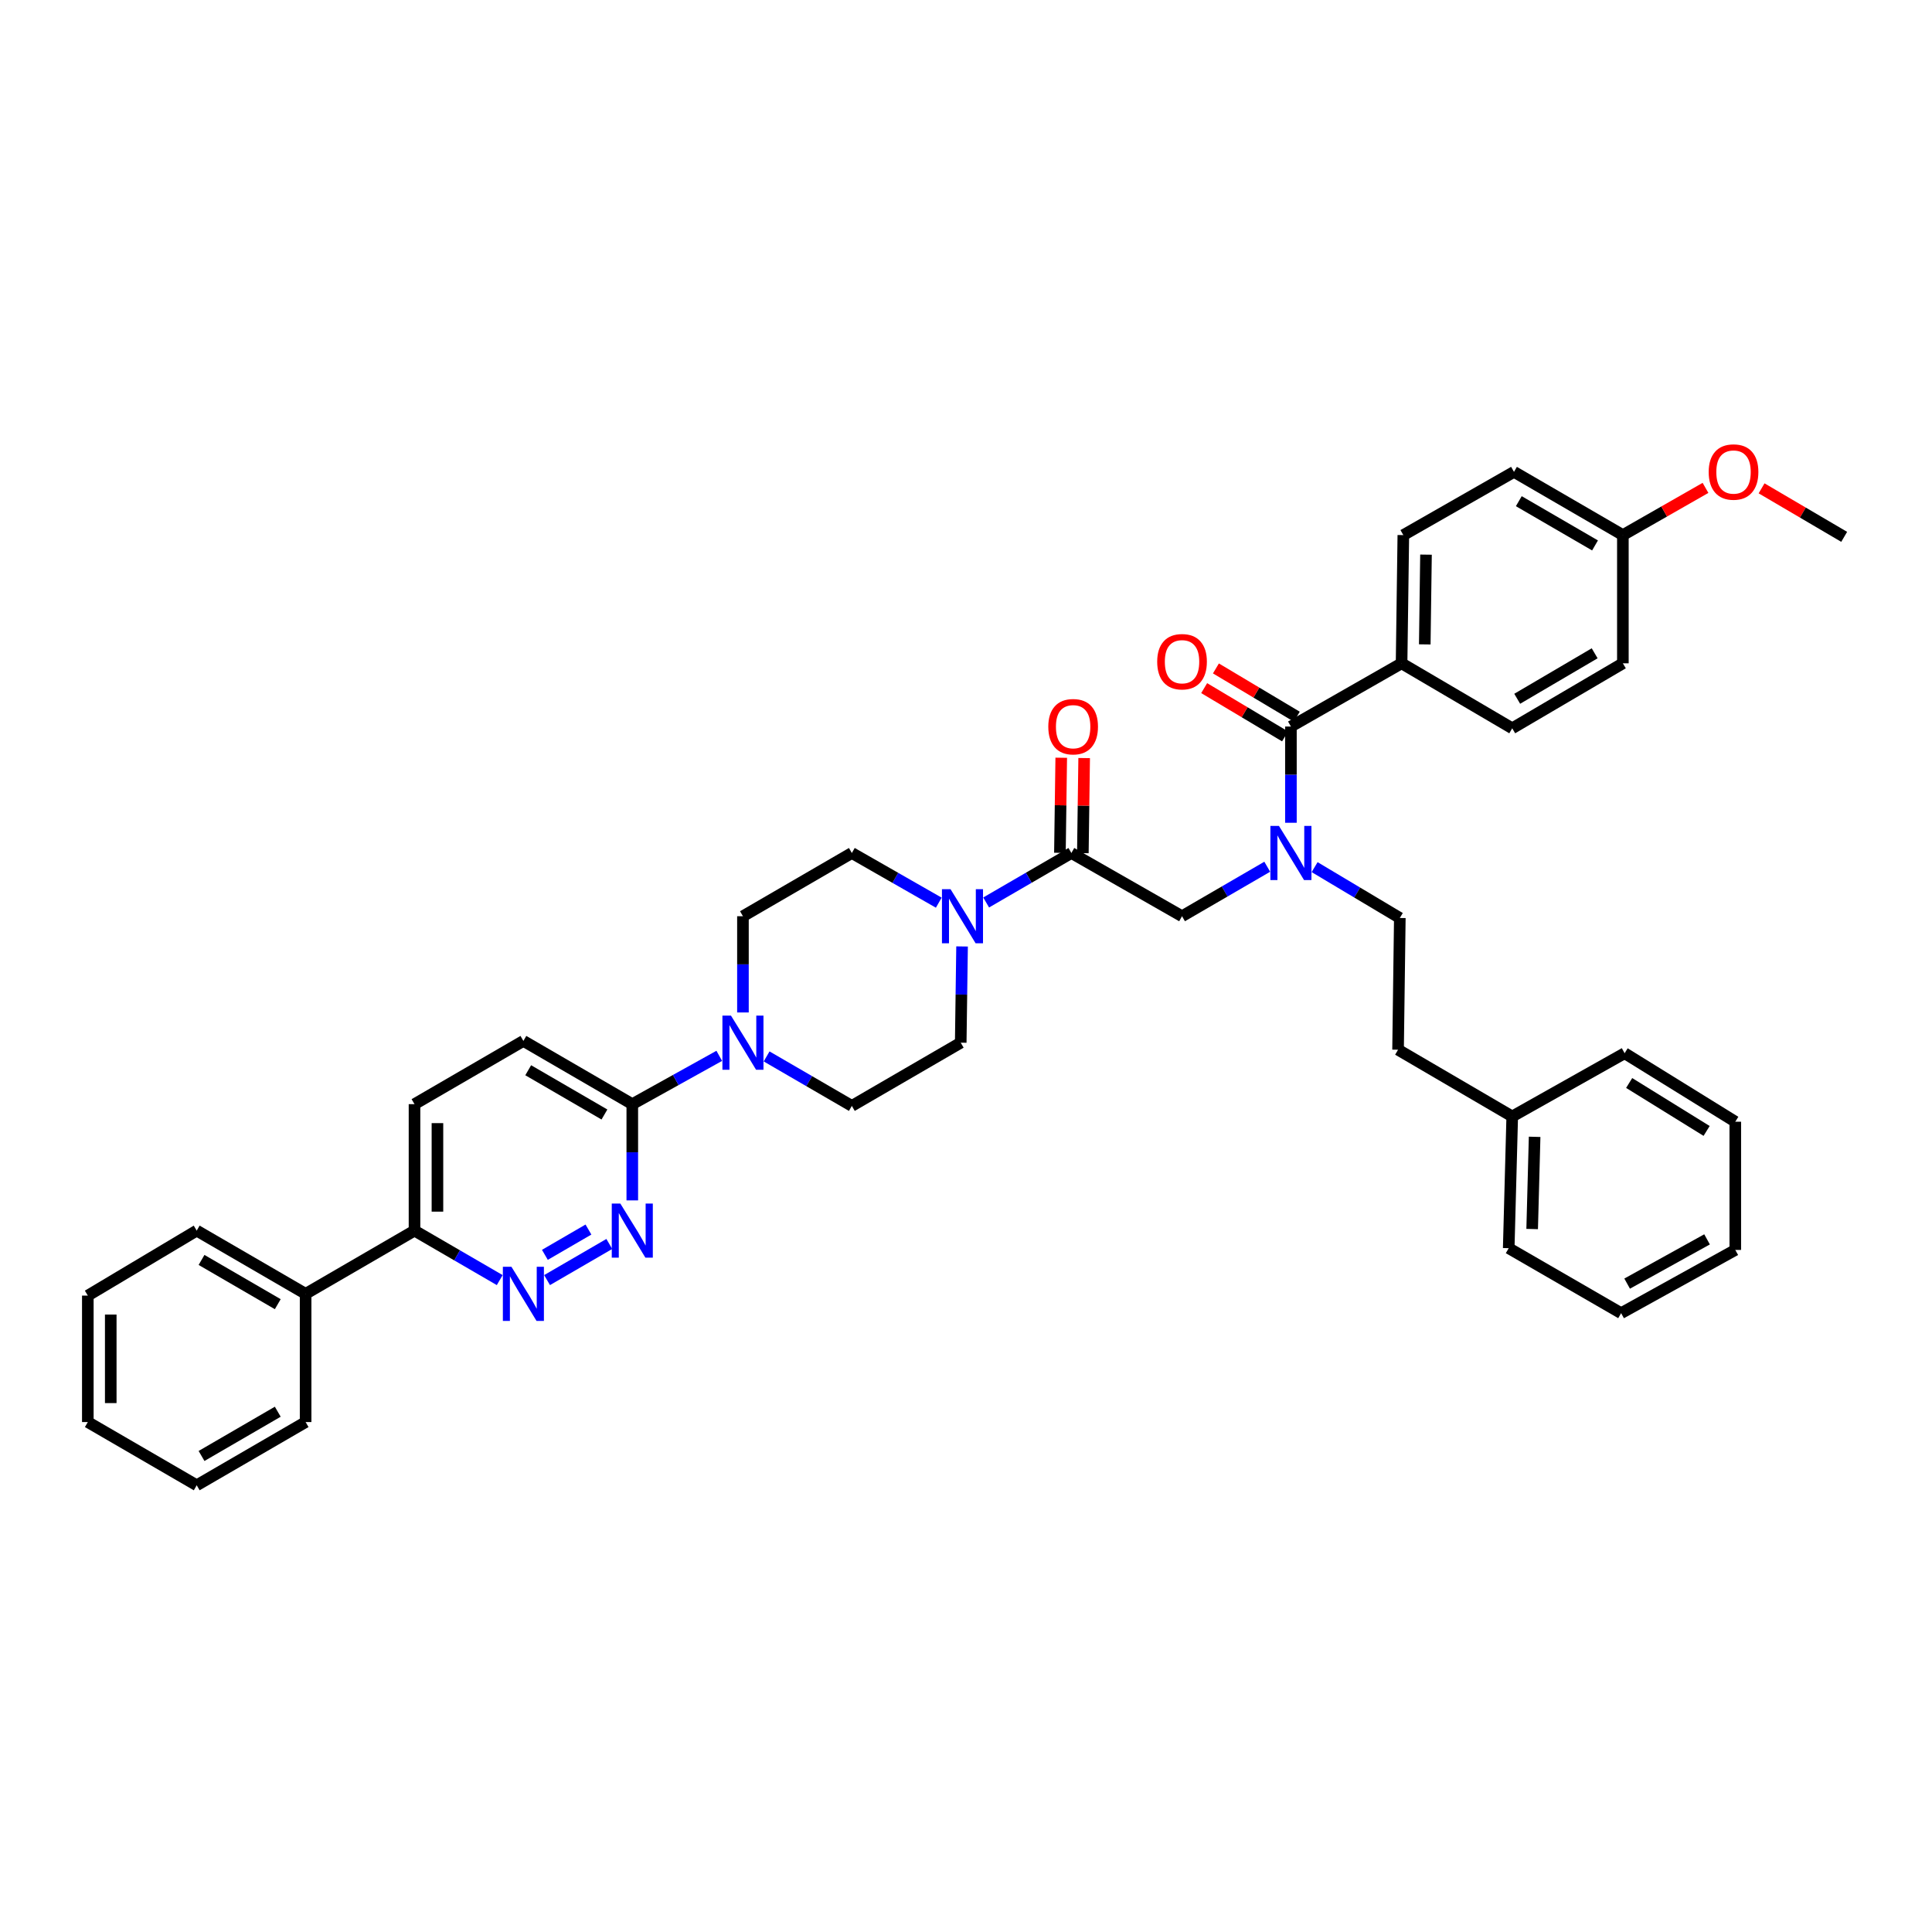<?xml version='1.0' encoding='iso-8859-1'?>
<svg version='1.1' baseProfile='full'
              xmlns='http://www.w3.org/2000/svg'
                      xmlns:rdkit='http://www.rdkit.org/xml'
                      xmlns:xlink='http://www.w3.org/1999/xlink'
                  xml:space='preserve'
width='1000px' height='1000px' viewBox='0 0 1000 1000'>
<!-- END OF HEADER -->
<rect style='opacity:1.0;fill:#FFFFFF;stroke:none' width='1000' height='1000' x='0' y='0'> </rect>
<path class='bond-0' d='M 680.442,448.826 L 702.492,461.987' style='fill:none;fill-rule:evenodd;stroke:#0000FF;stroke-width:6px;stroke-linecap:butt;stroke-linejoin:miter;stroke-opacity:1' />
<path class='bond-0' d='M 702.492,461.987 L 724.543,475.148' style='fill:none;fill-rule:evenodd;stroke:#000000;stroke-width:6px;stroke-linecap:butt;stroke-linejoin:miter;stroke-opacity:1' />
<path class='bond-1' d='M 655.926,448.622 L 633.873,461.43' style='fill:none;fill-rule:evenodd;stroke:#0000FF;stroke-width:6px;stroke-linecap:butt;stroke-linejoin:miter;stroke-opacity:1' />
<path class='bond-1' d='M 633.873,461.43 L 611.82,474.238' style='fill:none;fill-rule:evenodd;stroke:#000000;stroke-width:6px;stroke-linecap:butt;stroke-linejoin:miter;stroke-opacity:1' />
<path class='bond-2' d='M 668.178,425.864 L 668.178,400.96' style='fill:none;fill-rule:evenodd;stroke:#0000FF;stroke-width:6px;stroke-linecap:butt;stroke-linejoin:miter;stroke-opacity:1' />
<path class='bond-2' d='M 668.178,400.96 L 668.178,376.055' style='fill:none;fill-rule:evenodd;stroke:#000000;stroke-width:6px;stroke-linecap:butt;stroke-linejoin:miter;stroke-opacity:1' />
<path class='bond-3' d='M 560.479,441.589 L 560.821,416.981' style='fill:none;fill-rule:evenodd;stroke:#000000;stroke-width:6px;stroke-linecap:butt;stroke-linejoin:miter;stroke-opacity:1' />
<path class='bond-3' d='M 560.821,416.981 L 561.163,392.373' style='fill:none;fill-rule:evenodd;stroke:#FF0000;stroke-width:6px;stroke-linecap:butt;stroke-linejoin:miter;stroke-opacity:1' />
<path class='bond-3' d='M 548.611,441.424 L 548.953,416.816' style='fill:none;fill-rule:evenodd;stroke:#000000;stroke-width:6px;stroke-linecap:butt;stroke-linejoin:miter;stroke-opacity:1' />
<path class='bond-3' d='M 548.953,416.816 L 549.295,392.208' style='fill:none;fill-rule:evenodd;stroke:#FF0000;stroke-width:6px;stroke-linecap:butt;stroke-linejoin:miter;stroke-opacity:1' />
<path class='bond-4' d='M 554.545,441.506 L 611.82,474.238' style='fill:none;fill-rule:evenodd;stroke:#000000;stroke-width:6px;stroke-linecap:butt;stroke-linejoin:miter;stroke-opacity:1' />
<path class='bond-5' d='M 554.545,441.506 L 532.489,454.315' style='fill:none;fill-rule:evenodd;stroke:#000000;stroke-width:6px;stroke-linecap:butt;stroke-linejoin:miter;stroke-opacity:1' />
<path class='bond-5' d='M 532.489,454.315 L 510.432,467.123' style='fill:none;fill-rule:evenodd;stroke:#0000FF;stroke-width:6px;stroke-linecap:butt;stroke-linejoin:miter;stroke-opacity:1' />
<path class='bond-6' d='M 725.453,343.329 L 726.363,276.961' style='fill:none;fill-rule:evenodd;stroke:#000000;stroke-width:6px;stroke-linecap:butt;stroke-linejoin:miter;stroke-opacity:1' />
<path class='bond-6' d='M 737.457,333.537 L 738.094,287.079' style='fill:none;fill-rule:evenodd;stroke:#000000;stroke-width:6px;stroke-linecap:butt;stroke-linejoin:miter;stroke-opacity:1' />
<path class='bond-7' d='M 725.453,343.329 L 782.728,376.965' style='fill:none;fill-rule:evenodd;stroke:#000000;stroke-width:6px;stroke-linecap:butt;stroke-linejoin:miter;stroke-opacity:1' />
<path class='bond-8' d='M 725.453,343.329 L 668.178,376.055' style='fill:none;fill-rule:evenodd;stroke:#000000;stroke-width:6px;stroke-linecap:butt;stroke-linejoin:miter;stroke-opacity:1' />
<path class='bond-9' d='M 671.219,370.959 L 650.29,358.468' style='fill:none;fill-rule:evenodd;stroke:#000000;stroke-width:6px;stroke-linecap:butt;stroke-linejoin:miter;stroke-opacity:1' />
<path class='bond-9' d='M 650.29,358.468 L 629.36,345.977' style='fill:none;fill-rule:evenodd;stroke:#FF0000;stroke-width:6px;stroke-linecap:butt;stroke-linejoin:miter;stroke-opacity:1' />
<path class='bond-9' d='M 665.137,381.151 L 644.207,368.66' style='fill:none;fill-rule:evenodd;stroke:#000000;stroke-width:6px;stroke-linecap:butt;stroke-linejoin:miter;stroke-opacity:1' />
<path class='bond-9' d='M 644.207,368.66 L 623.277,356.169' style='fill:none;fill-rule:evenodd;stroke:#FF0000;stroke-width:6px;stroke-linecap:butt;stroke-linejoin:miter;stroke-opacity:1' />
<path class='bond-10' d='M 726.363,276.961 L 783.638,244.236' style='fill:none;fill-rule:evenodd;stroke:#000000;stroke-width:6px;stroke-linecap:butt;stroke-linejoin:miter;stroke-opacity:1' />
<path class='bond-11' d='M 782.728,376.965 L 839.996,343.329' style='fill:none;fill-rule:evenodd;stroke:#000000;stroke-width:6px;stroke-linecap:butt;stroke-linejoin:miter;stroke-opacity:1' />
<path class='bond-11' d='M 785.307,361.685 L 825.395,338.14' style='fill:none;fill-rule:evenodd;stroke:#000000;stroke-width:6px;stroke-linecap:butt;stroke-linejoin:miter;stroke-opacity:1' />
<path class='bond-12' d='M 782.728,577.875 L 723.633,543.33' style='fill:none;fill-rule:evenodd;stroke:#000000;stroke-width:6px;stroke-linecap:butt;stroke-linejoin:miter;stroke-opacity:1' />
<path class='bond-13' d='M 782.728,577.875 L 780.908,646.056' style='fill:none;fill-rule:evenodd;stroke:#000000;stroke-width:6px;stroke-linecap:butt;stroke-linejoin:miter;stroke-opacity:1' />
<path class='bond-13' d='M 794.319,588.419 L 793.046,636.146' style='fill:none;fill-rule:evenodd;stroke:#000000;stroke-width:6px;stroke-linecap:butt;stroke-linejoin:miter;stroke-opacity:1' />
<path class='bond-14' d='M 782.728,577.875 L 840.906,545.143' style='fill:none;fill-rule:evenodd;stroke:#000000;stroke-width:6px;stroke-linecap:butt;stroke-linejoin:miter;stroke-opacity:1' />
<path class='bond-15' d='M 724.543,475.148 L 723.633,543.33' style='fill:none;fill-rule:evenodd;stroke:#000000;stroke-width:6px;stroke-linecap:butt;stroke-linejoin:miter;stroke-opacity:1' />
<path class='bond-16' d='M 485.908,467.224 L 463.41,454.365' style='fill:none;fill-rule:evenodd;stroke:#0000FF;stroke-width:6px;stroke-linecap:butt;stroke-linejoin:miter;stroke-opacity:1' />
<path class='bond-16' d='M 463.41,454.365 L 440.912,441.506' style='fill:none;fill-rule:evenodd;stroke:#000000;stroke-width:6px;stroke-linecap:butt;stroke-linejoin:miter;stroke-opacity:1' />
<path class='bond-17' d='M 497.963,489.88 L 497.616,514.785' style='fill:none;fill-rule:evenodd;stroke:#0000FF;stroke-width:6px;stroke-linecap:butt;stroke-linejoin:miter;stroke-opacity:1' />
<path class='bond-17' d='M 497.616,514.785 L 497.27,539.69' style='fill:none;fill-rule:evenodd;stroke:#000000;stroke-width:6px;stroke-linecap:butt;stroke-linejoin:miter;stroke-opacity:1' />
<path class='bond-18' d='M 214.549,571.512 L 214.549,636.963' style='fill:none;fill-rule:evenodd;stroke:#000000;stroke-width:6px;stroke-linecap:butt;stroke-linejoin:miter;stroke-opacity:1' />
<path class='bond-18' d='M 226.418,581.33 L 226.418,627.146' style='fill:none;fill-rule:evenodd;stroke:#000000;stroke-width:6px;stroke-linecap:butt;stroke-linejoin:miter;stroke-opacity:1' />
<path class='bond-19' d='M 214.549,571.512 L 270.907,538.78' style='fill:none;fill-rule:evenodd;stroke:#000000;stroke-width:6px;stroke-linecap:butt;stroke-linejoin:miter;stroke-opacity:1' />
<path class='bond-20' d='M 214.549,636.963 L 236.602,649.769' style='fill:none;fill-rule:evenodd;stroke:#000000;stroke-width:6px;stroke-linecap:butt;stroke-linejoin:miter;stroke-opacity:1' />
<path class='bond-20' d='M 236.602,649.769 L 258.655,662.574' style='fill:none;fill-rule:evenodd;stroke:#0000FF;stroke-width:6px;stroke-linecap:butt;stroke-linejoin:miter;stroke-opacity:1' />
<path class='bond-21' d='M 214.549,636.963 L 158.184,669.689' style='fill:none;fill-rule:evenodd;stroke:#000000;stroke-width:6px;stroke-linecap:butt;stroke-linejoin:miter;stroke-opacity:1' />
<path class='bond-22' d='M 283.16,662.575 L 315.374,643.871' style='fill:none;fill-rule:evenodd;stroke:#0000FF;stroke-width:6px;stroke-linecap:butt;stroke-linejoin:miter;stroke-opacity:1' />
<path class='bond-22' d='M 282.032,649.505 L 304.582,636.412' style='fill:none;fill-rule:evenodd;stroke:#0000FF;stroke-width:6px;stroke-linecap:butt;stroke-linejoin:miter;stroke-opacity:1' />
<path class='bond-23' d='M 327.272,621.321 L 327.272,596.417' style='fill:none;fill-rule:evenodd;stroke:#0000FF;stroke-width:6px;stroke-linecap:butt;stroke-linejoin:miter;stroke-opacity:1' />
<path class='bond-23' d='M 327.272,596.417 L 327.272,571.512' style='fill:none;fill-rule:evenodd;stroke:#000000;stroke-width:6px;stroke-linecap:butt;stroke-linejoin:miter;stroke-opacity:1' />
<path class='bond-24' d='M 327.272,571.512 L 270.907,538.78' style='fill:none;fill-rule:evenodd;stroke:#000000;stroke-width:6px;stroke-linecap:butt;stroke-linejoin:miter;stroke-opacity:1' />
<path class='bond-24' d='M 312.857,576.866 L 273.402,553.953' style='fill:none;fill-rule:evenodd;stroke:#000000;stroke-width:6px;stroke-linecap:butt;stroke-linejoin:miter;stroke-opacity:1' />
<path class='bond-25' d='M 327.272,571.512 L 349.779,559.007' style='fill:none;fill-rule:evenodd;stroke:#000000;stroke-width:6px;stroke-linecap:butt;stroke-linejoin:miter;stroke-opacity:1' />
<path class='bond-25' d='M 349.779,559.007 L 372.286,546.502' style='fill:none;fill-rule:evenodd;stroke:#0000FF;stroke-width:6px;stroke-linecap:butt;stroke-linejoin:miter;stroke-opacity:1' />
<path class='bond-26' d='M 396.799,546.803 L 418.856,559.609' style='fill:none;fill-rule:evenodd;stroke:#0000FF;stroke-width:6px;stroke-linecap:butt;stroke-linejoin:miter;stroke-opacity:1' />
<path class='bond-26' d='M 418.856,559.609 L 440.912,572.415' style='fill:none;fill-rule:evenodd;stroke:#000000;stroke-width:6px;stroke-linecap:butt;stroke-linejoin:miter;stroke-opacity:1' />
<path class='bond-27' d='M 384.547,524.048 L 384.547,499.143' style='fill:none;fill-rule:evenodd;stroke:#0000FF;stroke-width:6px;stroke-linecap:butt;stroke-linejoin:miter;stroke-opacity:1' />
<path class='bond-27' d='M 384.547,499.143 L 384.547,474.238' style='fill:none;fill-rule:evenodd;stroke:#000000;stroke-width:6px;stroke-linecap:butt;stroke-linejoin:miter;stroke-opacity:1' />
<path class='bond-28' d='M 440.912,441.506 L 384.547,474.238' style='fill:none;fill-rule:evenodd;stroke:#000000;stroke-width:6px;stroke-linecap:butt;stroke-linejoin:miter;stroke-opacity:1' />
<path class='bond-29' d='M 158.184,669.689 L 101.819,636.963' style='fill:none;fill-rule:evenodd;stroke:#000000;stroke-width:6px;stroke-linecap:butt;stroke-linejoin:miter;stroke-opacity:1' />
<path class='bond-29' d='M 143.77,675.044 L 104.315,652.137' style='fill:none;fill-rule:evenodd;stroke:#000000;stroke-width:6px;stroke-linecap:butt;stroke-linejoin:miter;stroke-opacity:1' />
<path class='bond-30' d='M 158.184,669.689 L 158.184,736.057' style='fill:none;fill-rule:evenodd;stroke:#000000;stroke-width:6px;stroke-linecap:butt;stroke-linejoin:miter;stroke-opacity:1' />
<path class='bond-31' d='M 101.819,636.963 L 45.455,670.599' style='fill:none;fill-rule:evenodd;stroke:#000000;stroke-width:6px;stroke-linecap:butt;stroke-linejoin:miter;stroke-opacity:1' />
<path class='bond-32' d='M 158.184,736.057 L 101.819,768.782' style='fill:none;fill-rule:evenodd;stroke:#000000;stroke-width:6px;stroke-linecap:butt;stroke-linejoin:miter;stroke-opacity:1' />
<path class='bond-32' d='M 143.77,730.701 L 104.315,753.609' style='fill:none;fill-rule:evenodd;stroke:#000000;stroke-width:6px;stroke-linecap:butt;stroke-linejoin:miter;stroke-opacity:1' />
<path class='bond-33' d='M 45.455,670.599 L 45.455,736.057' style='fill:none;fill-rule:evenodd;stroke:#000000;stroke-width:6px;stroke-linecap:butt;stroke-linejoin:miter;stroke-opacity:1' />
<path class='bond-33' d='M 57.324,680.418 L 57.324,726.238' style='fill:none;fill-rule:evenodd;stroke:#000000;stroke-width:6px;stroke-linecap:butt;stroke-linejoin:miter;stroke-opacity:1' />
<path class='bond-34' d='M 101.819,768.782 L 45.455,736.057' style='fill:none;fill-rule:evenodd;stroke:#000000;stroke-width:6px;stroke-linecap:butt;stroke-linejoin:miter;stroke-opacity:1' />
<path class='bond-35' d='M 440.912,572.415 L 497.27,539.69' style='fill:none;fill-rule:evenodd;stroke:#000000;stroke-width:6px;stroke-linecap:butt;stroke-linejoin:miter;stroke-opacity:1' />
<path class='bond-36' d='M 780.908,646.056 L 839.092,679.692' style='fill:none;fill-rule:evenodd;stroke:#000000;stroke-width:6px;stroke-linecap:butt;stroke-linejoin:miter;stroke-opacity:1' />
<path class='bond-37' d='M 840.906,545.143 L 898.181,580.598' style='fill:none;fill-rule:evenodd;stroke:#000000;stroke-width:6px;stroke-linecap:butt;stroke-linejoin:miter;stroke-opacity:1' />
<path class='bond-37' d='M 843.25,560.553 L 883.342,585.372' style='fill:none;fill-rule:evenodd;stroke:#000000;stroke-width:6px;stroke-linecap:butt;stroke-linejoin:miter;stroke-opacity:1' />
<path class='bond-38' d='M 839.092,679.692 L 898.181,646.966' style='fill:none;fill-rule:evenodd;stroke:#000000;stroke-width:6px;stroke-linecap:butt;stroke-linejoin:miter;stroke-opacity:1' />
<path class='bond-38' d='M 842.205,664.4 L 883.567,641.492' style='fill:none;fill-rule:evenodd;stroke:#000000;stroke-width:6px;stroke-linecap:butt;stroke-linejoin:miter;stroke-opacity:1' />
<path class='bond-39' d='M 898.181,580.598 L 898.181,646.966' style='fill:none;fill-rule:evenodd;stroke:#000000;stroke-width:6px;stroke-linecap:butt;stroke-linejoin:miter;stroke-opacity:1' />
<path class='bond-40' d='M 839.996,276.961 L 839.996,343.329' style='fill:none;fill-rule:evenodd;stroke:#000000;stroke-width:6px;stroke-linecap:butt;stroke-linejoin:miter;stroke-opacity:1' />
<path class='bond-41' d='M 839.996,276.961 L 861.38,264.743' style='fill:none;fill-rule:evenodd;stroke:#000000;stroke-width:6px;stroke-linecap:butt;stroke-linejoin:miter;stroke-opacity:1' />
<path class='bond-41' d='M 861.38,264.743 L 882.763,252.525' style='fill:none;fill-rule:evenodd;stroke:#FF0000;stroke-width:6px;stroke-linecap:butt;stroke-linejoin:miter;stroke-opacity:1' />
<path class='bond-42' d='M 839.996,276.961 L 783.638,244.236' style='fill:none;fill-rule:evenodd;stroke:#000000;stroke-width:6px;stroke-linecap:butt;stroke-linejoin:miter;stroke-opacity:1' />
<path class='bond-42' d='M 825.582,282.317 L 786.131,259.409' style='fill:none;fill-rule:evenodd;stroke:#000000;stroke-width:6px;stroke-linecap:butt;stroke-linejoin:miter;stroke-opacity:1' />
<path class='bond-43' d='M 911.789,252.762 L 933.167,265.317' style='fill:none;fill-rule:evenodd;stroke:#FF0000;stroke-width:6px;stroke-linecap:butt;stroke-linejoin:miter;stroke-opacity:1' />
<path class='bond-43' d='M 933.167,265.317 L 954.545,277.871' style='fill:none;fill-rule:evenodd;stroke:#000000;stroke-width:6px;stroke-linecap:butt;stroke-linejoin:miter;stroke-opacity:1' />
<path  class='atom-0' d='M 661.986 427.501
L 671.165 442.337
Q 672.075 443.801, 673.539 446.452
Q 675.003 449.102, 675.082 449.261
L 675.082 427.501
L 678.801 427.501
L 678.801 455.512
L 674.963 455.512
L 665.112 439.291
Q 663.964 437.392, 662.738 435.216
Q 661.551 433.04, 661.195 432.367
L 661.195 455.512
L 657.555 455.512
L 657.555 427.501
L 661.986 427.501
' fill='#0000FF'/>
<path  class='atom-2' d='M 542.597 376.134
Q 542.597 369.408, 545.92 365.65
Q 549.243 361.891, 555.455 361.891
Q 561.666 361.891, 564.99 365.65
Q 568.313 369.408, 568.313 376.134
Q 568.313 382.939, 564.95 386.816
Q 561.587 390.654, 555.455 390.654
Q 549.283 390.654, 545.92 386.816
Q 542.597 382.979, 542.597 376.134
M 555.455 387.489
Q 559.728 387.489, 562.022 384.64
Q 564.357 381.752, 564.357 376.134
Q 564.357 370.635, 562.022 367.865
Q 559.728 365.056, 555.455 365.056
Q 551.182 365.056, 548.848 367.826
Q 546.553 370.595, 546.553 376.134
Q 546.553 381.792, 548.848 384.64
Q 551.182 387.489, 555.455 387.489
' fill='#FF0000'/>
<path  class='atom-6' d='M 598.962 342.498
Q 598.962 335.773, 602.285 332.014
Q 605.608 328.256, 611.82 328.256
Q 618.031 328.256, 621.355 332.014
Q 624.678 335.773, 624.678 342.498
Q 624.678 349.303, 621.315 353.181
Q 617.952 357.018, 611.82 357.018
Q 605.648 357.018, 602.285 353.181
Q 598.962 349.343, 598.962 342.498
M 611.82 353.853
Q 616.093 353.853, 618.387 351.005
Q 620.722 348.116, 620.722 342.498
Q 620.722 336.999, 618.387 334.23
Q 616.093 331.421, 611.82 331.421
Q 607.547 331.421, 605.213 334.19
Q 602.918 336.96, 602.918 342.498
Q 602.918 348.156, 605.213 351.005
Q 607.547 353.853, 611.82 353.853
' fill='#FF0000'/>
<path  class='atom-11' d='M 491.988 460.233
L 501.167 475.069
Q 502.077 476.533, 503.541 479.184
Q 505.005 481.835, 505.084 481.993
L 505.084 460.233
L 508.803 460.233
L 508.803 488.244
L 504.965 488.244
L 495.114 472.023
Q 493.967 470.124, 492.74 467.948
Q 491.553 465.772, 491.197 465.099
L 491.197 488.244
L 487.557 488.244
L 487.557 460.233
L 491.988 460.233
' fill='#0000FF'/>
<path  class='atom-14' d='M 264.716 655.683
L 273.894 670.52
Q 274.804 671.984, 276.268 674.634
Q 277.732 677.285, 277.811 677.443
L 277.811 655.683
L 281.53 655.683
L 281.53 683.694
L 277.692 683.694
L 267.841 667.473
Q 266.694 665.574, 265.467 663.398
Q 264.28 661.222, 263.924 660.55
L 263.924 683.694
L 260.285 683.694
L 260.285 655.683
L 264.716 655.683
' fill='#0000FF'/>
<path  class='atom-15' d='M 321.081 622.958
L 330.259 637.794
Q 331.169 639.258, 332.633 641.909
Q 334.097 644.559, 334.176 644.718
L 334.176 622.958
L 337.895 622.958
L 337.895 650.969
L 334.057 650.969
L 324.206 634.748
Q 323.059 632.849, 321.832 630.673
Q 320.645 628.497, 320.289 627.824
L 320.289 650.969
L 316.649 650.969
L 316.649 622.958
L 321.081 622.958
' fill='#0000FF'/>
<path  class='atom-18' d='M 378.355 525.684
L 387.534 540.521
Q 388.444 541.984, 389.908 544.635
Q 391.372 547.286, 391.451 547.444
L 391.451 525.684
L 395.17 525.684
L 395.17 553.695
L 391.332 553.695
L 381.481 537.474
Q 380.333 535.575, 379.107 533.399
Q 377.92 531.223, 377.564 530.551
L 377.564 553.695
L 373.924 553.695
L 373.924 525.684
L 378.355 525.684
' fill='#0000FF'/>
<path  class='atom-38' d='M 884.412 244.315
Q 884.412 237.589, 887.736 233.831
Q 891.059 230.072, 897.271 230.072
Q 903.482 230.072, 906.805 233.831
Q 910.129 237.589, 910.129 244.315
Q 910.129 251.12, 906.766 254.997
Q 903.403 258.835, 897.271 258.835
Q 891.099 258.835, 887.736 254.997
Q 884.412 251.159, 884.412 244.315
M 897.271 255.67
Q 901.544 255.67, 903.838 252.821
Q 906.172 249.933, 906.172 244.315
Q 906.172 238.816, 903.838 236.046
Q 901.544 233.237, 897.271 233.237
Q 892.998 233.237, 890.664 236.007
Q 888.369 238.776, 888.369 244.315
Q 888.369 249.973, 890.664 252.821
Q 892.998 255.67, 897.271 255.67
' fill='#FF0000'/>
</svg>
